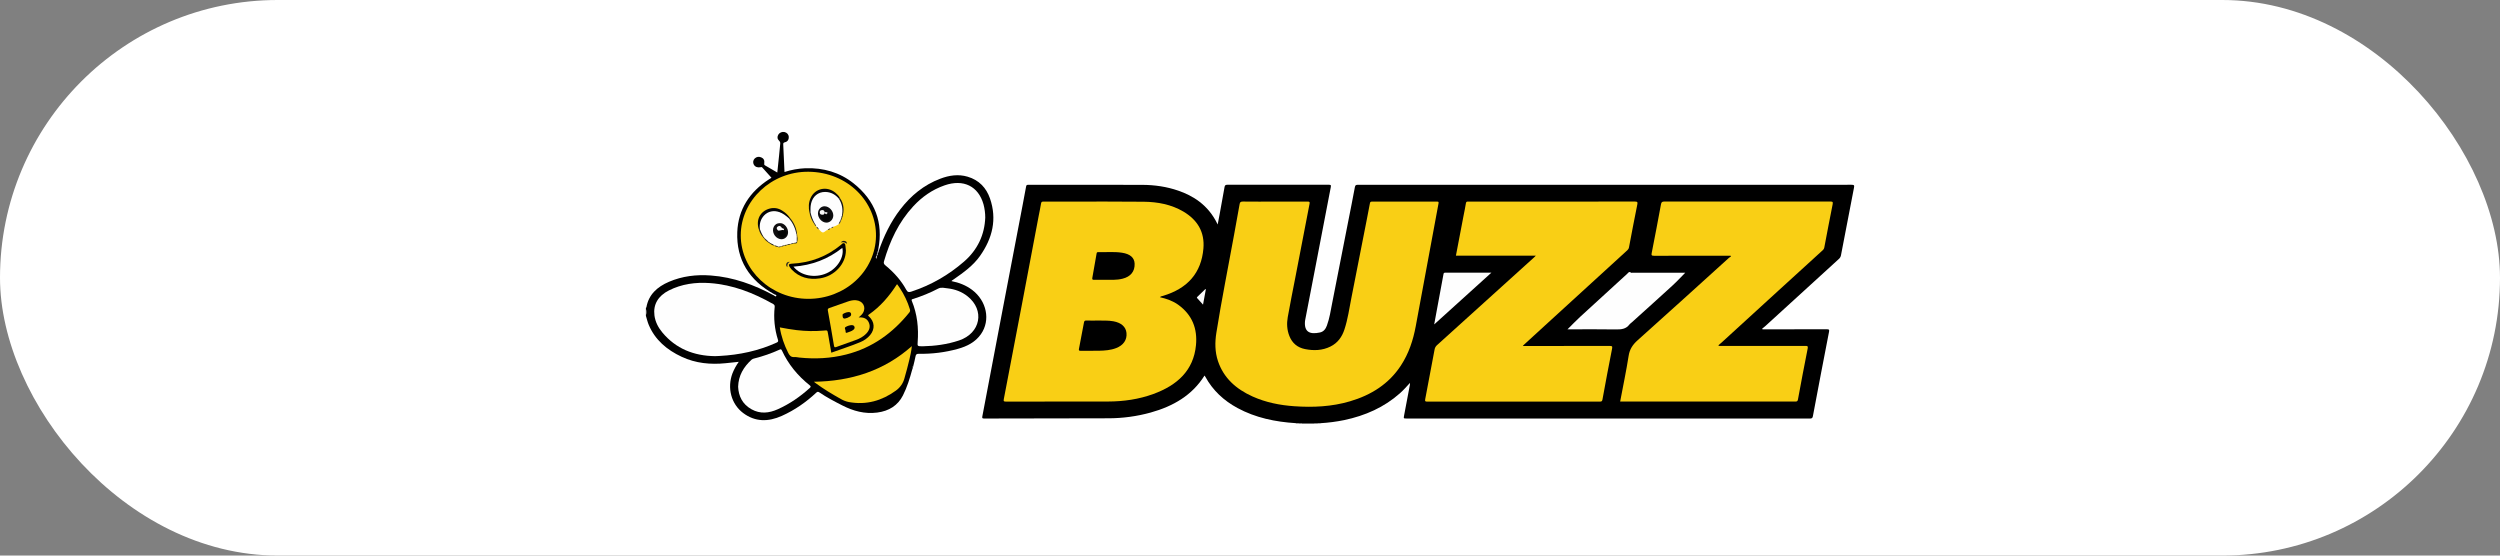 <?xml version="1.0" encoding="UTF-8"?> <svg xmlns="http://www.w3.org/2000/svg" width="180" height="40" viewBox="0 0 180 40" fill="none"><rect x="0" y="0" width="180" height="40" fill="#808080" stroke="none"/><rect width="180" height="40" rx="20" fill="white"></rect><g clip-path="url(#clip0_258_577)"><path d="M63.262 18.086C63.633 17.009 64.12 15.984 64.831 15.063C65.581 14.091 66.506 13.319 67.702 12.866C68.339 12.624 68.997 12.524 69.666 12.721C70.499 12.966 71.016 13.532 71.279 14.288C71.795 15.777 71.461 17.152 70.56 18.428C70.071 19.121 69.378 19.619 68.679 20.105C68.633 20.137 68.585 20.168 68.539 20.2C68.527 20.212 68.517 20.226 68.508 20.24C69.053 20.346 69.55 20.541 69.985 20.866C71.046 21.662 71.331 23.057 70.628 24.058C70.227 24.63 69.634 24.936 68.953 25.122C68.045 25.373 67.102 25.491 66.156 25.473C65.988 25.47 65.943 25.525 65.917 25.663C65.875 25.893 65.812 26.12 65.758 26.348C65.735 26.382 65.697 26.411 65.722 26.457C65.724 26.462 65.725 26.468 65.724 26.474C65.724 26.48 65.722 26.486 65.719 26.491C65.695 26.524 65.66 26.554 65.681 26.602C65.508 27.24 65.312 27.875 65.012 28.469C64.647 29.192 64.009 29.595 63.163 29.704C62.259 29.822 61.436 29.593 60.65 29.193C60.083 28.904 59.521 28.611 59 28.256C58.9 28.188 58.85 28.197 58.767 28.275C58.038 28.956 57.22 29.528 56.29 29.944C55.324 30.378 54.375 30.391 53.504 29.735C52.645 29.087 52.344 27.931 52.736 26.884C52.852 26.591 53.005 26.311 53.191 26.051C52.859 26.087 52.557 26.118 52.254 26.15C51.155 26.263 50.088 26.158 49.086 25.691C48.011 25.191 47.166 24.469 46.713 23.399C46.622 23.188 46.573 22.96 46.505 22.74V22.704C46.537 22.549 46.537 22.389 46.505 22.234V22.162C46.517 22.151 46.538 22.141 46.541 22.128C46.699 21.215 47.315 20.654 48.167 20.289C49.124 19.879 50.137 19.757 51.178 19.835C52.814 19.956 54.299 20.504 55.708 21.263C55.763 21.292 55.843 21.381 55.882 21.32C55.946 21.222 55.805 21.219 55.753 21.189C53.932 20.185 53.007 18.685 53.084 16.708C53.148 15.097 53.953 13.825 55.373 12.908C55.415 12.881 55.458 12.855 55.5 12.829C55.511 12.822 55.521 12.814 55.544 12.796C55.324 12.551 55.102 12.307 54.884 12.061C54.841 12.012 54.8 12.03 54.749 12.041C54.539 12.083 54.365 12.012 54.276 11.855C54.235 11.783 54.22 11.701 54.232 11.62C54.244 11.54 54.283 11.465 54.344 11.406C54.476 11.285 54.634 11.262 54.803 11.328C54.983 11.401 55.06 11.545 55.027 11.757C55.017 11.822 55.013 11.868 55.082 11.908C55.37 12.073 55.656 12.242 55.965 12.422C56.009 12.009 56.051 11.613 56.092 11.217C56.121 10.93 56.144 10.642 56.176 10.356C56.184 10.316 56.18 10.274 56.166 10.236C56.152 10.197 56.127 10.162 56.095 10.134C55.959 10.005 55.947 9.845 56.042 9.688C56.086 9.617 56.153 9.562 56.233 9.529C56.312 9.497 56.401 9.489 56.486 9.507C56.57 9.525 56.646 9.569 56.701 9.632C56.757 9.695 56.789 9.772 56.793 9.854C56.803 10.04 56.709 10.199 56.522 10.24C56.392 10.269 56.388 10.32 56.394 10.425C56.429 11.072 56.455 11.72 56.484 12.384C56.969 12.227 57.476 12.135 57.988 12.113C59.285 12.069 60.46 12.41 61.449 13.194C63.016 14.437 63.603 16.032 63.239 17.93C63.232 17.967 63.229 18.003 63.225 18.039C63.23 18.107 63.217 18.175 63.188 18.237C63.168 18.292 63.152 18.348 63.134 18.404C63.12 18.435 63.119 18.469 63.104 18.504C63.123 18.472 63.12 18.438 63.136 18.409C63.147 18.36 63.167 18.314 63.181 18.264C63.205 18.208 63.212 18.138 63.262 18.086Z" fill="black"></path><path d="M94.652 30.5H93.731C93.728 30.495 93.726 30.49 93.725 30.484C93.725 30.479 93.725 30.473 93.727 30.468C93.728 30.462 93.731 30.457 93.735 30.453C93.739 30.449 93.743 30.445 93.749 30.443C94.041 30.389 94.341 30.389 94.634 30.443C94.639 30.445 94.644 30.449 94.647 30.453C94.651 30.457 94.654 30.462 94.656 30.468C94.657 30.473 94.658 30.479 94.657 30.484C94.657 30.49 94.655 30.495 94.652 30.5Z" fill="#3F3F3F"></path><path d="M46.5 22.238C46.559 22.389 46.559 22.556 46.5 22.708V22.238Z" fill="#7F7F7F"></path><path d="M93.727 30.47C93.727 30.48 93.729 30.49 93.731 30.5H93.501C93.498 30.496 93.495 30.491 93.494 30.486C93.493 30.481 93.493 30.476 93.494 30.471C93.495 30.465 93.498 30.461 93.501 30.457C93.504 30.452 93.508 30.449 93.513 30.447C93.59 30.414 93.663 30.404 93.727 30.47Z" fill="#7C7C7C"></path><path d="M94.652 30.5C94.651 30.489 94.652 30.478 94.655 30.468C94.721 30.405 94.794 30.413 94.87 30.446C94.875 30.449 94.879 30.452 94.882 30.457C94.885 30.461 94.887 30.466 94.888 30.471C94.889 30.476 94.889 30.481 94.888 30.486C94.887 30.491 94.885 30.496 94.882 30.5H94.652Z" fill="#7F7F7F"></path><path d="M93.498 30.47C93.497 30.48 93.498 30.489 93.501 30.498H93.309C93.309 30.488 93.308 30.478 93.307 30.468C93.371 30.412 93.435 30.411 93.498 30.47Z" fill="#B8B8B8"></path><path d="M94.882 30.5C94.882 30.49 94.884 30.48 94.885 30.47C94.948 30.412 95.012 30.412 95.077 30.47C95.074 30.48 95.074 30.491 95.077 30.501L94.882 30.5Z" fill="#C4C4C4"></path><path d="M95.076 30.47H94.884L94.653 30.468L93.725 30.47H93.494L93.302 30.468C91.822 30.375 90.399 30.081 89.099 29.377C88.101 28.837 87.316 28.1 86.787 27.131C86.771 27.1 86.749 27.072 86.726 27.039C85.84 28.46 84.472 29.25 82.847 29.703C81.859 29.977 80.835 30.116 79.805 30.117C76.826 30.129 73.846 30.128 70.867 30.134C70.732 30.134 70.701 30.114 70.728 29.977C71.225 27.385 71.719 24.791 72.207 22.198C72.674 19.746 73.143 17.295 73.614 14.845C73.705 14.372 73.798 13.9 73.88 13.426C73.898 13.323 73.941 13.305 74.04 13.305C76.777 13.307 79.513 13.3 82.25 13.31C83.135 13.313 84.007 13.44 84.841 13.729C85.843 14.077 86.985 14.713 87.673 16.163C87.724 15.897 87.769 15.666 87.812 15.435C87.932 14.778 88.053 14.122 88.168 13.464C88.189 13.344 88.234 13.302 88.375 13.302C90.805 13.308 93.235 13.308 95.665 13.302C95.803 13.302 95.847 13.314 95.818 13.467C95.434 15.432 95.06 17.399 94.683 19.366C94.449 20.582 94.214 21.798 93.978 23.014C93.97 23.05 93.964 23.086 93.96 23.122C93.89 23.906 94.308 24.096 95.034 23.939C95.309 23.881 95.45 23.677 95.537 23.439C95.729 22.915 95.81 22.367 95.916 21.825C96.296 19.895 96.675 17.966 97.053 16.036C97.222 15.181 97.394 14.326 97.552 13.469C97.579 13.321 97.644 13.305 97.775 13.305C99.746 13.308 101.716 13.309 103.684 13.307H118.147C123.198 13.307 128.249 13.306 133.3 13.303C133.497 13.303 133.522 13.339 133.487 13.517C133.168 15.139 132.855 16.763 132.549 18.387C132.528 18.493 132.469 18.589 132.383 18.659C130.621 20.265 128.86 21.872 127.1 23.481C127.028 23.546 126.949 23.605 126.874 23.667L126.901 23.711H127.103C128.58 23.711 130.059 23.711 131.535 23.708C131.682 23.708 131.722 23.726 131.692 23.881C131.296 25.912 130.908 27.943 130.526 29.976C130.5 30.117 130.43 30.136 130.299 30.136C126.142 30.133 121.986 30.132 117.829 30.133H101.293C101.055 30.133 101.053 30.133 101.093 29.922C101.233 29.183 101.372 28.445 101.512 27.706C101.518 27.659 101.521 27.612 101.521 27.565C101.274 27.835 101.052 28.086 100.799 28.312C99.661 29.326 98.298 29.927 96.782 30.247C96.22 30.362 95.649 30.436 95.076 30.47Z" fill="black"></path><path d="M63.16 18.235C63.178 18.17 63.174 18.099 63.22 18.042L63.262 18.086C63.256 18.154 63.234 18.219 63.197 18.277C63.172 18.273 63.17 18.25 63.16 18.235Z" fill="#C6C6C6"></path><path d="M65.721 26.459C65.664 26.403 65.672 26.365 65.756 26.351C65.76 26.37 65.758 26.39 65.752 26.409C65.746 26.428 65.735 26.445 65.721 26.459Z" fill="#434240"></path><path d="M65.679 26.604C65.624 26.547 65.641 26.511 65.718 26.493C65.729 26.538 65.703 26.571 65.679 26.604Z" fill="#464543"></path><path d="M58.202 21.516C55.523 21.516 53.332 19.458 53.335 16.944C53.337 14.431 55.532 12.347 58.2 12.366C61.05 12.386 63.119 14.548 63.071 17.024C63.048 18.225 62.524 19.369 61.613 20.209C60.702 21.05 59.477 21.519 58.202 21.516Z" fill="#F9CF15"></path><path d="M70.938 15.663C70.891 16.892 70.398 17.977 69.407 18.838C68.302 19.797 67.044 20.527 65.619 20.995C65.441 21.054 65.35 21.046 65.254 20.869C64.882 20.19 64.364 19.613 63.754 19.111C63.644 19.021 63.608 18.948 63.649 18.809C64.071 17.358 64.694 16.002 65.755 14.854C66.376 14.182 67.114 13.657 68.008 13.346C69.367 12.873 70.443 13.401 70.814 14.717C70.896 15.027 70.938 15.344 70.938 15.663Z" fill="#FEFEFE"></path><path d="M51.48 25.643C49.944 25.623 48.661 25.099 47.699 23.951C47.395 23.589 47.181 23.177 47.12 22.714C47.018 21.931 47.379 21.304 48.161 20.911C49.082 20.446 50.078 20.309 51.108 20.382C52.769 20.5 54.256 21.091 55.665 21.888C55.762 21.942 55.787 22.001 55.777 22.105C55.69 22.899 55.77 23.703 56.014 24.468C56.047 24.575 56.025 24.619 55.916 24.668C54.617 25.259 53.24 25.554 51.805 25.629C51.696 25.635 51.588 25.639 51.48 25.643Z" fill="#FEFEFE"></path><path d="M66.445 24.932C66.055 24.932 66.049 24.932 66.072 24.633C66.148 23.615 66.045 22.62 65.65 21.663C65.613 21.576 65.647 21.551 65.726 21.528C66.362 21.331 66.976 21.079 67.561 20.773C67.776 20.665 68.013 20.737 68.238 20.762C68.768 20.824 69.25 21.004 69.661 21.331C70.922 22.333 70.606 23.991 69.051 24.513C68.188 24.801 67.292 24.916 66.445 24.932Z" fill="#FEFEFE"></path><path d="M53.145 27.846C53.168 27.039 53.539 26.422 54.114 25.897C54.172 25.851 54.243 25.82 54.318 25.807C54.934 25.652 55.534 25.444 56.108 25.184C56.197 25.143 56.246 25.119 56.3 25.239C56.753 26.219 57.427 27.047 58.291 27.736C58.386 27.812 58.397 27.852 58.301 27.937C57.615 28.557 56.858 29.082 55.998 29.467C55.372 29.748 54.734 29.817 54.112 29.47C53.448 29.1 53.176 28.515 53.145 27.846Z" fill="#FEFEFE"></path><path d="M56.147 23.572C56.56 23.649 56.953 23.723 57.351 23.768C58.004 23.848 58.664 23.858 59.32 23.801C59.576 23.776 59.574 23.773 59.615 24.013C59.692 24.468 59.772 24.923 59.854 25.394C60.56 25.133 61.264 24.918 61.939 24.635C62.217 24.523 62.46 24.348 62.649 24.126C63.011 23.69 62.979 23.165 62.559 22.779C62.499 22.724 62.482 22.699 62.559 22.647C63.395 22.067 64.029 21.319 64.563 20.489C64.573 20.481 64.585 20.474 64.597 20.467C64.657 20.553 64.72 20.639 64.779 20.727C65.099 21.204 65.346 21.722 65.511 22.265C65.537 22.352 65.535 22.421 65.472 22.498C64.293 23.96 62.829 25.044 60.914 25.527C59.809 25.806 58.688 25.862 57.553 25.744C57.432 25.732 57.311 25.699 57.192 25.708C56.95 25.725 56.847 25.596 56.754 25.413C56.465 24.834 56.25 24.234 56.147 23.572Z" fill="#F9CF15"></path><path d="M65.651 24.922C65.621 25.268 65.551 25.565 65.482 25.862C65.373 26.332 65.247 26.794 65.114 27.257C65.02 27.603 64.804 27.909 64.502 28.125C63.498 28.851 62.383 29.178 61.116 28.947C60.916 28.907 60.725 28.835 60.551 28.734C59.92 28.38 59.301 28.011 58.723 27.583C58.693 27.562 58.665 27.539 58.599 27.486C59.926 27.467 61.181 27.275 62.389 26.851C63.604 26.424 64.678 25.782 65.651 24.922Z" fill="#F9CF15"></path><path d="M61.823 22.854C62.182 22.832 62.429 22.933 62.556 23.223C62.688 23.526 62.592 23.787 62.373 24.018C62.163 24.238 61.896 24.38 61.609 24.483C61.146 24.652 60.679 24.811 60.217 24.982C60.102 25.025 60.067 25.004 60.047 24.89C59.905 24.045 59.76 23.199 59.605 22.355C59.585 22.242 59.624 22.211 59.721 22.175C60.163 22.022 60.604 21.862 61.044 21.709C61.23 21.645 61.423 21.601 61.624 21.617C62.143 21.657 62.392 22.129 62.121 22.55C62.051 22.657 61.956 22.743 61.823 22.854Z" fill="#F9CF15"></path><path d="M63.139 18.41C63.166 18.487 63.123 18.547 63.092 18.644C63.029 18.529 63.059 18.467 63.13 18.413L63.139 18.41Z" fill="#CCCCCC"></path><path d="M63.139 18.41L63.13 18.413C63.094 18.347 63.157 18.296 63.16 18.235L63.197 18.277C63.188 18.325 63.192 18.38 63.139 18.41Z" fill="#F9F9F9"></path><path d="M83.513 21.397C83.996 21.51 84.445 21.663 84.831 21.942C85.852 22.678 86.221 23.677 86.111 24.848C85.94 26.67 84.765 27.737 83.045 28.366C82 28.749 80.903 28.906 79.785 28.909C77.337 28.918 74.887 28.909 72.439 28.915C72.278 28.915 72.243 28.894 72.275 28.731C72.716 26.454 73.152 24.176 73.582 21.898C73.985 19.779 74.386 17.659 74.786 15.54C74.842 15.244 74.909 14.951 74.955 14.655C74.973 14.537 75.022 14.512 75.138 14.514C75.682 14.519 76.225 14.516 76.768 14.516C78.629 14.516 80.49 14.503 82.35 14.525C83.356 14.537 84.331 14.719 85.202 15.232C86.243 15.847 86.743 16.734 86.646 17.888C86.498 19.641 85.522 20.768 83.729 21.304C83.664 21.323 83.588 21.323 83.513 21.397Z" fill="#F9CF15"></path><path d="M91.807 14.516C92.587 14.516 93.367 14.519 94.148 14.514C94.285 14.514 94.315 14.536 94.288 14.673C93.943 16.436 93.603 18.2 93.267 19.965C93.083 20.921 92.887 21.875 92.718 22.833C92.637 23.293 92.659 23.755 92.838 24.199C93.037 24.698 93.407 25.023 93.961 25.134C94.588 25.259 95.207 25.239 95.788 24.953C96.326 24.688 96.628 24.247 96.801 23.717C97.044 22.976 97.15 22.207 97.3 21.448C97.674 19.573 98.038 17.698 98.406 15.823C98.483 15.428 98.565 15.033 98.634 14.637C98.652 14.535 98.695 14.515 98.795 14.515C100.348 14.518 101.902 14.518 103.455 14.515C103.561 14.515 103.596 14.528 103.574 14.644C103.024 17.591 102.477 20.539 101.934 23.488C101.749 24.488 101.435 25.446 100.865 26.317C100.005 27.635 98.735 28.444 97.19 28.897C95.885 29.281 94.545 29.343 93.192 29.249C92.147 29.177 91.132 28.974 90.182 28.546C88.992 28.01 88.099 27.211 87.693 25.996C87.471 25.328 87.47 24.645 87.578 23.962C87.951 21.601 88.429 19.257 88.854 16.903C88.986 16.171 89.123 15.438 89.251 14.704C89.275 14.567 89.318 14.509 89.487 14.512C90.259 14.523 91.033 14.516 91.807 14.516Z" fill="#F9CF15"></path><path d="M116.651 28.913C116.86 27.803 117.09 26.715 117.262 25.618C117.335 25.148 117.551 24.818 117.911 24.497C120.112 22.532 122.292 20.547 124.48 18.568C124.528 18.529 124.579 18.494 124.631 18.461L124.606 18.412H124.407C122.636 18.412 120.865 18.409 119.094 18.416C118.911 18.416 118.892 18.373 118.922 18.217C119.153 17.05 119.376 15.881 119.591 14.71C119.619 14.559 119.668 14.509 119.84 14.51C123.817 14.515 127.793 14.515 131.77 14.51C131.944 14.51 131.986 14.533 131.95 14.711C131.743 15.736 131.552 16.764 131.355 17.791C131.345 17.874 131.305 17.952 131.242 18.011C130.19 18.967 129.14 19.925 128.09 20.884C126.711 22.144 125.331 23.405 123.952 24.666C123.879 24.733 123.799 24.794 123.715 24.866C123.795 24.931 123.867 24.906 123.93 24.906C125.944 24.908 127.958 24.908 129.972 24.906C130.125 24.906 130.191 24.906 130.153 25.094C129.907 26.32 129.677 27.548 129.45 28.776C129.425 28.914 129.348 28.912 129.239 28.911C126.381 28.91 123.524 28.91 120.666 28.911H116.651V28.913Z" fill="#F9CF15"></path><path d="M110.577 18.409H104.826C105.011 17.436 105.195 16.475 105.379 15.514C105.434 15.224 105.499 14.935 105.543 14.646C105.56 14.533 105.606 14.501 105.713 14.516C105.732 14.517 105.751 14.517 105.771 14.516C109.748 14.516 113.726 14.515 117.703 14.512C117.882 14.512 117.922 14.543 117.887 14.717C117.679 15.742 117.485 16.77 117.29 17.797C117.278 17.88 117.236 17.956 117.172 18.014C115.355 19.671 113.539 21.33 111.726 22.989C111.047 23.609 110.369 24.23 109.691 24.85C109.675 24.869 109.661 24.89 109.648 24.911H109.869C111.877 24.911 113.885 24.91 115.893 24.908C116.051 24.908 116.108 24.915 116.071 25.098C115.827 26.324 115.599 27.553 115.374 28.782C115.348 28.927 115.265 28.913 115.161 28.913C111.81 28.913 108.459 28.913 105.108 28.913C104.328 28.913 103.548 28.91 102.767 28.917C102.604 28.917 102.588 28.881 102.616 28.736C102.847 27.551 103.067 26.363 103.288 25.176C103.306 25.052 103.368 24.937 103.464 24.851C105.028 23.441 106.59 22.029 108.15 20.615C108.933 19.907 109.716 19.199 110.499 18.491C110.518 18.474 110.532 18.456 110.577 18.409Z" fill="#F9CF15"></path><path d="M112.86 23.711C113.167 23.407 113.468 23.091 113.79 22.795C114.913 21.761 116.039 20.73 117.168 19.704C117.239 19.64 117.295 19.52 117.43 19.632C117.456 19.652 117.517 19.635 117.562 19.635H121.34C121.05 19.927 120.752 20.253 120.426 20.552C119.452 21.445 118.468 22.327 117.486 23.213C117.43 23.263 117.363 23.305 117.32 23.362C117.08 23.686 116.744 23.726 116.353 23.719C115.242 23.699 114.129 23.712 113.017 23.712L112.86 23.711Z" fill="#FEFEFE"></path><path d="M107.378 19.634L103.262 23.358C103.328 22.999 103.383 22.695 103.44 22.391C103.603 21.511 103.768 20.631 103.929 19.752C103.943 19.679 103.951 19.633 104.05 19.633C105.141 19.635 106.234 19.634 107.378 19.634Z" fill="#FEFEFE"></path><path d="M86.821 20.835C86.755 21.194 86.688 21.553 86.618 21.935C86.472 21.771 86.337 21.617 86.198 21.467C86.156 21.421 86.18 21.399 86.216 21.366C86.408 21.183 86.596 20.997 86.785 20.812L86.821 20.835Z" fill="#FCFCFC"></path><path d="M59.584 16.567C59.565 16.567 59.546 16.57 59.529 16.575C59.424 16.63 59.332 16.759 59.22 16.732C59.121 16.709 59.048 16.59 58.964 16.515C58.905 16.45 58.835 16.394 58.781 16.324L58.766 16.288C58.728 16.219 58.672 16.162 58.633 16.093C58.477 15.838 58.371 15.557 58.321 15.266C58.28 14.945 58.313 14.636 58.469 14.341C58.755 13.798 59.291 13.669 59.856 13.857C60.093 13.933 60.296 14.085 60.428 14.285C60.697 14.673 60.76 15.092 60.642 15.539C60.617 15.647 60.582 15.753 60.538 15.856C60.489 15.951 60.462 16.057 60.388 16.141C60.271 16.222 60.142 16.285 60.004 16.328C59.956 16.366 59.904 16.398 59.848 16.425L59.788 16.437C59.716 16.478 59.654 16.529 59.584 16.567Z" fill="#FEFEFE"></path><path d="M60.905 18.035C60.898 19.003 60.089 19.879 59.049 20.04C58.243 20.164 57.545 19.979 56.989 19.396C56.939 19.342 56.894 19.283 56.855 19.221C56.756 19.066 56.8 18.995 56.991 18.987C58.354 18.923 59.546 18.466 60.567 17.615C60.627 17.565 60.675 17.484 60.774 17.514C60.873 17.545 60.857 17.643 60.873 17.714C60.89 17.82 60.901 17.928 60.905 18.035Z" fill="black"></path><path d="M54.642 16.534C54.403 15.836 54.732 15.196 55.426 15.015C55.748 14.932 56.048 14.99 56.319 15.165C56.533 15.297 56.717 15.467 56.861 15.666C56.873 15.726 56.828 15.725 56.788 15.73C56.677 15.703 56.612 15.615 56.528 15.554C56.236 15.342 55.92 15.189 55.54 15.276C55.097 15.377 54.786 15.764 54.761 16.213C54.757 16.291 54.766 16.37 54.744 16.446C54.723 16.49 54.708 16.536 54.642 16.534Z" fill="#040506"></path><path d="M60.392 14.299C60.141 14.004 59.825 13.825 59.415 13.82C58.9 13.814 58.509 14.143 58.394 14.667C58.35 14.868 58.352 15.071 58.356 15.274C58.34 15.299 58.325 15.325 58.286 15.31C58.205 14.948 58.211 14.593 58.366 14.251C58.685 13.55 59.547 13.373 60.152 13.879C60.281 13.988 60.401 14.102 60.473 14.253C60.476 14.315 60.445 14.324 60.392 14.299Z" fill="#050607"></path><path d="M60.392 14.299C60.409 14.3 60.426 14.297 60.44 14.289C60.455 14.28 60.466 14.267 60.472 14.252C60.779 14.684 60.791 15.149 60.651 15.632C60.579 15.632 60.604 15.59 60.615 15.555C60.705 15.111 60.645 14.69 60.392 14.299Z" fill="#151414"></path><path d="M56.784 15.707C56.799 15.708 56.815 15.705 56.828 15.698C56.842 15.691 56.853 15.68 56.861 15.668C57.16 16.007 57.345 16.424 57.389 16.864C57.377 16.891 57.362 16.913 57.325 16.9C57.279 16.868 57.277 16.819 57.268 16.772C57.207 16.442 57.063 16.13 56.849 15.863C56.813 15.819 56.758 15.776 56.784 15.707Z" fill="#1D1C1B"></path><path d="M58.285 15.309L58.354 15.273C58.414 15.562 58.519 15.84 58.665 16.1C58.685 16.137 58.665 16.142 58.63 16.137C58.462 15.882 58.327 15.613 58.285 15.309Z" fill="#1F1E1F"></path><path d="M54.642 16.534L54.711 16.465C54.855 16.63 54.898 16.84 54.995 17.026C54.992 17.039 54.986 17.052 54.976 17.062C54.966 17.072 54.953 17.079 54.939 17.082C54.799 16.922 54.698 16.735 54.642 16.534Z" fill="#1E1D1D"></path><path d="M56.868 18.857C56.708 18.939 56.676 19.07 56.696 19.243C56.599 19.155 56.578 19.073 56.62 18.978C56.661 18.882 56.743 18.835 56.868 18.857Z" fill="#2D2B24"></path><path d="M60.962 17.56C60.847 17.437 60.715 17.411 60.528 17.46C60.636 17.344 60.73 17.318 60.842 17.356C60.922 17.382 60.992 17.424 60.962 17.56Z" fill="#1D1C17"></path><path d="M55.287 17.437C55.18 17.371 55.089 17.285 55.018 17.184C55.02 17.172 55.027 17.16 55.038 17.151C55.048 17.143 55.061 17.138 55.075 17.137C55.134 17.159 55.188 17.192 55.233 17.235C55.278 17.277 55.313 17.328 55.336 17.384C55.335 17.396 55.33 17.409 55.321 17.418C55.312 17.428 55.3 17.435 55.287 17.437Z" fill="#2F2C2A"></path><path d="M57.402 16.998C57.449 17.13 57.449 17.273 57.4 17.404C57.391 17.41 57.38 17.412 57.369 17.41C57.358 17.409 57.348 17.403 57.341 17.395C57.286 17.284 57.298 17.171 57.328 17.057C57.334 17.043 57.344 17.029 57.357 17.019C57.37 17.009 57.386 17.002 57.402 16.998Z" fill="#463E2F"></path><path d="M55.741 17.676C55.619 17.676 55.534 17.604 55.441 17.543C55.434 17.51 55.455 17.498 55.483 17.492C55.591 17.511 55.69 17.546 55.758 17.632C55.76 17.64 55.759 17.648 55.756 17.656C55.753 17.664 55.748 17.671 55.741 17.676Z" fill="#191816"></path><path d="M55.741 17.676L55.744 17.663C55.87 17.599 55.964 17.665 56.057 17.73C56.069 17.767 56.048 17.781 56.019 17.792C55.924 17.757 55.809 17.767 55.741 17.676Z" fill="#2F2D29"></path><path d="M60.615 15.555L60.651 15.632C60.623 15.721 60.608 15.815 60.546 15.891C60.537 15.887 60.53 15.882 60.524 15.875C60.518 15.869 60.514 15.861 60.512 15.852C60.546 15.753 60.581 15.654 60.615 15.555Z" fill="#383532"></path><path d="M60.512 15.852L60.546 15.891C60.509 15.983 60.494 16.088 60.386 16.139C60.397 16.031 60.473 15.949 60.512 15.852Z" fill="#2A2828"></path><path d="M56.937 17.574C56.855 17.624 56.759 17.631 56.668 17.65C56.661 17.643 56.657 17.635 56.654 17.626C56.652 17.617 56.652 17.608 56.655 17.599C56.728 17.523 56.819 17.509 56.921 17.529C56.925 17.531 56.929 17.533 56.932 17.537C56.935 17.54 56.938 17.544 56.939 17.548C56.941 17.552 56.941 17.557 56.941 17.561C56.941 17.566 56.939 17.57 56.937 17.574Z" fill="#141414"></path><path d="M57.364 17.403C57.376 17.404 57.388 17.404 57.4 17.403C57.393 17.596 57.218 17.494 57.128 17.541C57.123 17.534 57.12 17.526 57.119 17.518C57.119 17.51 57.121 17.501 57.125 17.494C57.188 17.425 57.283 17.431 57.364 17.403Z" fill="#131315"></path><path d="M55.484 17.508L55.441 17.544L55.288 17.439L55.333 17.403C55.418 17.392 55.476 17.418 55.484 17.508Z" fill="#2E2B26"></path><path d="M58.778 16.322C58.885 16.347 58.922 16.43 58.961 16.513C58.854 16.489 58.81 16.41 58.778 16.322Z" fill="#36332E"></path><path d="M56.477 17.691C56.409 17.735 56.327 17.757 56.244 17.752C56.24 17.745 56.239 17.736 56.24 17.728C56.24 17.719 56.244 17.711 56.249 17.704C56.314 17.651 56.385 17.617 56.474 17.646C56.478 17.649 56.481 17.654 56.483 17.659C56.485 17.664 56.486 17.67 56.484 17.675C56.482 17.685 56.48 17.691 56.477 17.691Z" fill="#151516"></path><path d="M58.63 16.139L58.665 16.103C58.714 16.156 58.763 16.211 58.764 16.288C58.676 16.273 58.666 16.195 58.63 16.139Z" fill="#413D3A"></path><path d="M56.244 17.737V17.752C56.177 17.81 56.1 17.811 56.019 17.792L56.057 17.762C56.112 17.702 56.172 17.671 56.244 17.737Z" fill="#0D0D0E"></path><path d="M59.584 16.567C59.624 16.485 59.708 16.463 59.788 16.436C59.758 16.535 59.668 16.548 59.584 16.567Z" fill="#2A261F"></path><path d="M56.477 17.691C56.477 17.681 56.477 17.672 56.477 17.663C56.52 17.571 56.587 17.566 56.669 17.619V17.65C56.605 17.668 56.547 17.703 56.477 17.691Z" fill="#121314"></path><path d="M57.127 17.511C57.127 17.521 57.127 17.531 57.127 17.541C57.063 17.555 57.005 17.595 56.935 17.574C56.935 17.568 56.935 17.561 56.935 17.555C56.98 17.462 57.047 17.458 57.127 17.511Z" fill="#0F0F11"></path><path d="M55.058 17.145L55.02 17.185L54.939 17.082L54.978 17.042C55.033 17.057 55.068 17.084 55.058 17.145Z" fill="#1F1D16"></path><path d="M59.846 16.424C59.858 16.394 59.879 16.369 59.907 16.352C59.935 16.334 59.968 16.325 60.002 16.326C59.992 16.42 59.919 16.422 59.846 16.424Z" fill="#4B453A"></path><path d="M57.402 16.998L57.364 17.041C57.353 17.033 57.344 17.023 57.337 17.012C57.331 17 57.327 16.988 57.327 16.975C57.326 16.962 57.328 16.949 57.333 16.936C57.338 16.924 57.345 16.913 57.355 16.904L57.39 16.864C57.395 16.909 57.398 16.954 57.402 16.998Z" fill="#08090B"></path><path d="M61.331 23.407C61.404 23.416 61.482 23.428 61.519 23.519C61.557 23.616 61.514 23.687 61.447 23.744C61.312 23.86 61.131 23.894 60.968 23.96C60.956 23.966 60.942 23.967 60.929 23.963C60.867 23.938 60.883 23.881 60.883 23.838C60.883 23.738 60.768 23.614 60.887 23.543C61.02 23.463 61.173 23.416 61.331 23.407Z" fill="#010101"></path><path d="M61.281 22.633C61.282 22.663 61.275 22.693 61.261 22.72C61.246 22.747 61.224 22.769 61.198 22.786C61.141 22.824 61.081 22.857 61.017 22.884C60.737 22.992 60.657 22.941 60.666 22.652C60.666 22.586 60.957 22.465 61.104 22.468C61.224 22.47 61.283 22.525 61.281 22.633Z" fill="#030302"></path><path d="M79.019 23.08C79.37 23.088 79.773 23.059 80.171 23.133C80.73 23.237 81.063 23.531 81.107 23.972C81.156 24.471 80.885 24.862 80.358 25.064C79.966 25.215 79.552 25.243 79.138 25.253C78.697 25.264 78.255 25.25 77.816 25.259C77.675 25.262 77.664 25.218 77.687 25.106C77.811 24.476 77.931 23.845 78.047 23.213C78.066 23.113 78.105 23.073 78.221 23.077C78.471 23.087 78.72 23.08 79.019 23.08Z" fill="black"></path><path d="M79.539 20.148C79.29 20.148 79.04 20.144 78.792 20.148C78.677 20.151 78.622 20.139 78.647 20.004C78.756 19.42 78.856 18.835 78.956 18.249C78.967 18.183 78.992 18.151 79.063 18.154C79.637 18.169 80.215 18.108 80.784 18.196C81.377 18.287 81.676 18.555 81.693 18.985C81.715 19.543 81.406 19.925 80.815 20.069C80.395 20.174 79.968 20.144 79.539 20.148Z" fill="black"></path><path d="M58.893 15.364C58.895 15.075 59.115 14.842 59.383 14.851C59.704 14.862 60.001 15.185 59.997 15.519C59.992 15.803 59.766 16.036 59.498 16.03C59.176 16.022 58.893 15.709 58.893 15.364Z" fill="#0D0D0F"></path><path d="M60.645 17.846C60.799 18.438 60.354 19.3 59.519 19.673C58.677 20.048 57.651 19.857 57.13 19.199C58.462 19.102 59.632 18.654 60.645 17.846Z" fill="#FEFEFE"></path><path d="M57.354 16.904C57.357 16.95 57.36 16.995 57.363 17.041C57.363 17.162 57.363 17.283 57.363 17.403C57.332 17.532 57.187 17.439 57.126 17.512C57.059 17.503 56.99 17.519 56.934 17.556C56.84 17.553 56.748 17.575 56.666 17.619C56.598 17.612 56.53 17.628 56.474 17.664C56.394 17.679 56.309 17.682 56.243 17.736L56.055 17.761C55.954 17.718 55.858 17.663 55.742 17.662C55.674 17.583 55.571 17.556 55.483 17.507L55.329 17.399L55.055 17.143C55.028 17.107 55.001 17.075 54.973 17.041C54.857 16.86 54.768 16.666 54.708 16.462C54.675 16.107 54.762 15.784 55.015 15.513C55.296 15.215 55.704 15.129 56.111 15.271C56.374 15.362 56.582 15.524 56.779 15.704C57.101 16.052 57.264 16.463 57.354 16.904Z" fill="#FEFEFE"></path><path d="M59.581 15.316C59.706 15.352 59.783 15.477 59.775 15.637C59.768 15.775 59.702 15.884 59.558 15.919C59.337 15.973 59.081 15.761 59.101 15.55C59.111 15.442 59.241 15.529 59.277 15.459C59.279 15.435 59.286 15.411 59.3 15.389C59.313 15.368 59.332 15.35 59.354 15.336C59.43 15.338 59.51 15.374 59.581 15.316Z" fill="#030405"></path><path d="M59.359 15.357C59.359 15.41 59.309 15.43 59.277 15.46C59.239 15.461 59.2 15.459 59.162 15.456C59.063 15.441 59.021 15.374 59.02 15.29C59.02 15.221 59.051 15.153 59.128 15.136C59.224 15.114 59.322 15.111 59.358 15.23C59.376 15.272 59.396 15.314 59.359 15.357Z" fill="#F8F8F8"></path><path d="M59.359 15.357V15.23C59.41 15.311 59.536 15.221 59.581 15.316C59.541 15.494 59.447 15.411 59.359 15.357Z" fill="#D8D7D9"></path><path d="M56.191 16.068C56.367 16.068 56.58 16.218 56.681 16.451C56.787 16.695 56.751 16.951 56.583 17.102C56.526 17.156 56.456 17.194 56.378 17.213C56.3 17.231 56.218 17.23 56.142 17.208C55.766 17.112 55.542 16.653 55.714 16.325C55.798 16.165 55.932 16.062 56.191 16.068Z" fill="#0E0D0F"></path><path d="M56.434 16.572C56.477 16.523 56.518 16.433 56.569 16.567C56.581 16.601 56.605 16.63 56.616 16.664C56.641 16.739 56.638 16.819 56.609 16.892C56.581 16.965 56.527 17.027 56.456 17.069C56.309 17.159 56.2 17.07 56.103 16.992C55.973 16.888 55.921 16.755 56.029 16.603C56.159 16.548 56.289 16.469 56.434 16.572Z" fill="#030405"></path><path d="M56.434 16.572C56.294 16.529 56.165 16.622 56.029 16.602C55.928 16.516 55.875 16.407 55.993 16.316C56.111 16.225 56.214 16.27 56.291 16.404C56.324 16.462 56.492 16.431 56.434 16.572Z" fill="#FBFBFB"></path></g><defs><clipPath id="clip0_258_577"><rect width="87" height="21" fill="white" transform="translate(46.5 9.5)"></rect></clipPath></defs></svg> 